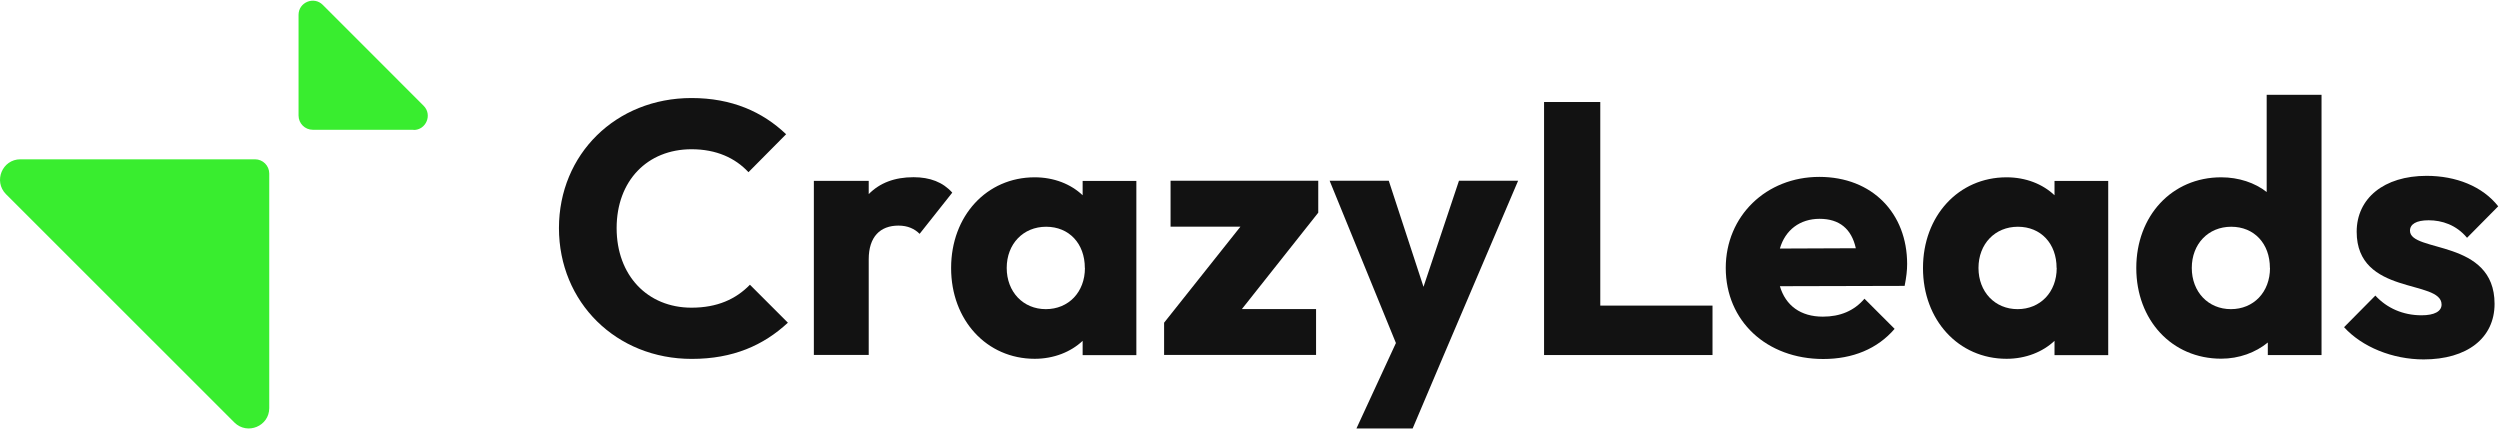 <svg width="1457" height="250" viewBox="0 0 1457 250" fill="none" xmlns="http://www.w3.org/2000/svg">
<path d="M156.917 101.012V237.827C156.917 248.352 144.171 253.676 136.622 246.247L3.464 113.146C-3.961 105.593 1.36 92.841 11.879 92.841H148.626C153.205 92.841 156.917 96.555 156.917 101.136V101.012Z" fill="#39ED2F"/>
<path d="M241.069 75.631H182.286C177.707 75.631 173.995 71.917 173.995 67.336V8.648C173.995 1.343 182.905 -2.372 188.102 2.828L246.885 61.64C252.083 66.84 248.37 75.755 241.069 75.755V75.631Z" fill="#39ED2F"/>
<g clip-path="url(#clip0_1041_13328)">
<path d="M325.757 132.935C325.757 89.898 358.946 57.134 403.016 57.134C426.419 57.134 444.351 65.097 458.15 78.227L436.206 100.353C428.486 92.026 417.423 86.98 403.016 86.98C377.304 86.98 359.372 105.338 359.372 132.935C359.372 160.532 377.364 179.315 403.016 179.315C418.031 179.315 428.911 174.33 437.057 165.942L459.183 188.068C444.959 201.259 427.209 209.161 403.199 209.161C359.189 209.222 325.757 176.215 325.757 132.935Z" fill="#121212"/>
<path d="M474.315 105.404H506.289V113.124C512.732 106.62 521.303 103.276 532.427 103.276C542.031 103.276 549.569 106.194 554.979 112.273L535.953 136.283C533.035 133.366 529.084 131.481 523.613 131.481C512.976 131.481 506.289 137.985 506.289 151.115V206.856H474.315V105.404Z" fill="#121212"/>
<path d="M554.311 156.159C554.311 125.887 574.978 103.336 603.001 103.336C614.307 103.336 624.094 107.287 630.963 113.791V105.463H662.268V206.977H630.963V198.649C624.094 205.092 614.246 209.104 603.001 209.104C575.039 209.104 554.311 186.552 554.311 156.281V156.159ZM632.239 156.159C632.239 141.935 623.06 132.148 609.687 132.148C596.314 132.148 586.71 142.178 586.71 156.159C586.71 170.14 596.314 180.17 609.505 180.17C622.696 180.17 632.3 170.322 632.3 156.159H632.239Z" fill="#121212"/>
<path d="M678.437 188.072L722.932 132.088H682.205V105.342H768.279V123.943L723.783 180.109H767.002V206.855H678.437V188.072Z" fill="#121212"/>
<path d="M813.571 199.986L774.911 105.342H809.377L829.619 167.162L850.286 105.342H884.752L841.29 207.281L823.297 249.71H790.533L813.51 199.986H813.571Z" fill="#121212"/>
<path d="M899.88 59.45H932.644V178.105H998.05V206.917H899.88V59.45Z" fill="#121212"/>
<path d="M1005.77 156.159C1005.77 125.887 1029.35 103.092 1060.29 103.092C1091.23 103.092 1111.48 124.368 1111.48 153.849C1111.48 157.618 1111.05 161.386 1110.02 166.614L1037.32 166.796C1040.66 178.103 1049.41 184.546 1062.36 184.546C1072.39 184.546 1080.54 181.203 1086.61 174.091L1104.18 191.658C1094.15 203.329 1079.75 209.225 1062.6 209.225C1029.6 209.225 1005.77 187.099 1005.77 156.159ZM1037.32 144.853L1081.57 144.67C1079.08 133.364 1071.97 127.528 1060.48 127.528C1048.99 127.528 1040.42 134.033 1037.32 144.853Z" fill="#121212"/>
<path d="M1120.72 156.159C1120.72 125.887 1141.38 103.336 1169.41 103.336C1180.71 103.336 1190.5 107.287 1197.37 113.791V105.463H1228.67V206.977H1197.37V198.649C1190.5 205.092 1180.65 209.104 1169.41 209.104C1141.45 209.104 1120.72 186.552 1120.72 156.281V156.159ZM1198.58 156.159C1198.58 141.935 1189.41 132.148 1176.03 132.148C1162.66 132.148 1153.06 142.178 1153.06 156.159C1153.06 170.14 1162.66 180.17 1175.85 180.17C1189.04 180.17 1198.65 170.322 1198.65 156.159H1198.58Z" fill="#121212"/>
<path d="M1245.03 156.158C1245.03 125.886 1265.7 103.335 1294.51 103.335C1304.72 103.335 1314.15 106.496 1321.02 111.906V55.253H1352.99V206.915H1321.68V199.62C1314.57 205.456 1304.97 209.042 1294.51 209.042C1265.7 209.042 1245.03 186.491 1245.03 156.219V156.158ZM1322.9 156.158C1322.9 141.934 1313.72 132.147 1300.35 132.147C1286.97 132.147 1277.37 142.177 1277.37 156.158C1277.37 170.139 1286.97 180.169 1300.17 180.169C1313.36 180.169 1322.96 170.321 1322.96 156.158H1322.9Z" fill="#121212"/>
<path d="M1366.18 190.621L1384.36 172.264C1391.04 179.558 1400.46 183.753 1411.28 183.753C1418.82 183.753 1422.95 181.443 1422.95 177.492C1422.95 162.66 1373.47 172.446 1373.47 135.063C1373.47 115.611 1389.34 102.481 1414.2 102.481C1431.34 102.481 1446.78 108.56 1455.96 120.231L1437.79 138.588C1431.53 131.051 1423.14 128.376 1415.42 128.376C1408.12 128.376 1404.54 130.686 1404.54 134.455C1404.54 147.402 1453.83 139.075 1453.83 177.066C1453.83 197.126 1437.73 209.465 1412.5 209.465C1394.32 209.465 1376.57 202.171 1366.12 190.682L1366.18 190.621Z" fill="#121212"/>
</g>
<defs>
<clipPath id="clip0_1041_13328">
<rect width="1130.26" height="194.456" fill="white" transform="translate(325.756 55.253)"/>
</clipPath>
</defs>
</svg>
